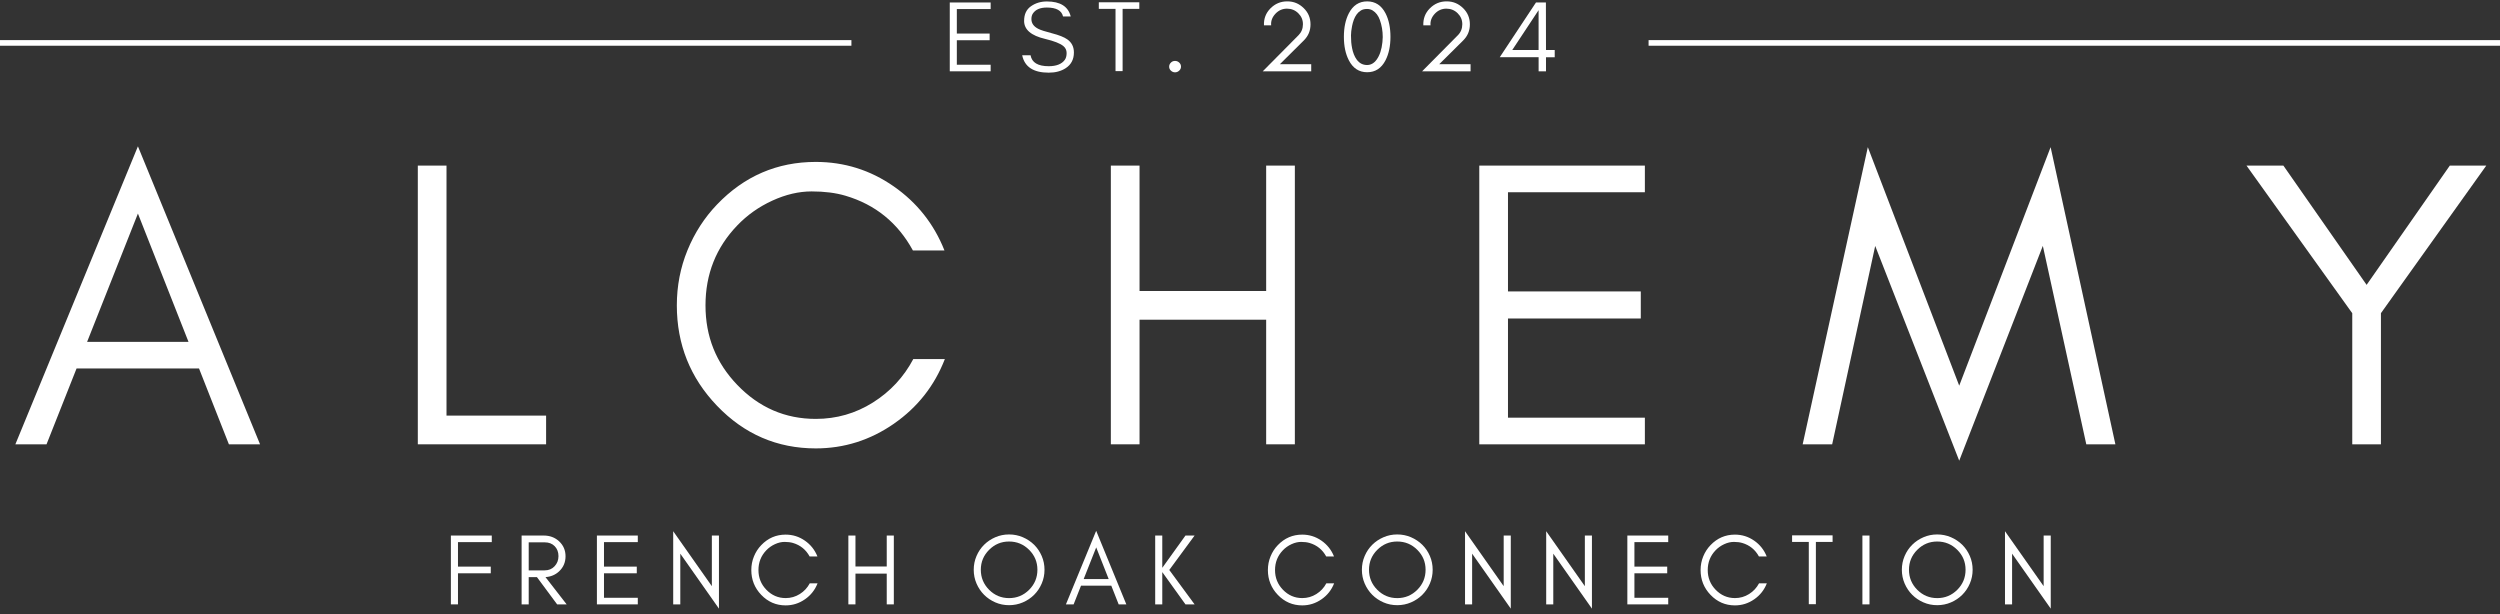 <svg xmlns="http://www.w3.org/2000/svg" width="236" height="58" viewBox="0 0 236 58" fill="none"><rect x="0" y="0" width="236" height="58" fill="#333333" stroke="none"/><g clip-path="url(#clip0_103_326)"><path d="M21.608 41.943L18.787 34.784H7.227L4.392 41.943H1.451L13.02 13.813L24.549 41.943H21.608ZM17.795 32.271L13.02 20.16L8.223 32.271H17.795Z" fill="white"></path><path d="M51.552 39.235V41.943H39.442V15.632H42.15V39.233H51.552V39.235Z" fill="white"></path><path d="M84.4 39.989C82.154 41.55 79.691 42.329 77.011 42.329C73.366 42.329 70.257 40.988 67.686 38.305C65.159 35.668 63.893 32.508 63.893 28.825C63.893 26.995 64.229 25.258 64.898 23.622C65.568 21.986 66.498 20.547 67.684 19.308C70.254 16.626 73.362 15.285 77.009 15.285C79.703 15.285 82.152 16.052 84.359 17.588C86.566 19.123 88.166 21.141 89.157 23.643H86.178C84.754 21.034 82.634 19.311 79.812 18.477C78.896 18.205 77.833 18.07 76.62 18.07C75.407 18.07 74.171 18.36 72.905 18.941C71.641 19.521 70.538 20.3 69.596 21.283C67.597 23.364 66.599 25.878 66.599 28.827C66.599 31.777 67.597 34.252 69.596 36.333C71.653 38.474 74.123 39.544 77.006 39.544C78.967 39.544 80.765 39.027 82.403 37.997C84.042 36.966 85.312 35.598 86.215 33.895H89.194C88.218 36.413 86.619 38.445 84.396 39.989H84.4Z" fill="white"></path><path d="M104.864 41.943V15.632H107.572V27.47H119.526V15.632H122.234V41.943H119.526V30.18H107.572V41.943H104.864Z" fill="white"></path><path d="M139.645 41.943V15.632H155.276V18.148H142.353V27.511H154.89V30.066H142.353V39.429H155.276V41.945H139.645V41.943Z" fill="white"></path><path d="M192.842 23.215L184.95 43.489L177.019 23.215L172.957 41.943H170.172L176.323 13.891L184.95 36.408L193.578 13.891L199.693 41.943H196.946L192.845 23.215H192.842Z" fill="white"></path><path d="M224.76 41.943H222.053V29.568L212.07 15.634H215.552L223.408 26.892L231.261 15.634H234.704L224.76 29.563V41.945V41.943Z" fill="white"></path><path d="M43.233 51.176V53.489H46.329V54.119H43.233V57.053H42.563V50.555H46.423V51.176H43.231H43.233Z" fill="white"></path><path d="M52.782 53.934C52.427 54.263 51.998 54.446 51.493 54.478L53.492 57.053H52.594L50.689 54.483H49.91V57.053H49.24V50.555H51.324C51.902 50.555 52.389 50.737 52.782 51.103C53.186 51.48 53.387 51.951 53.387 52.513C53.387 53.075 53.186 53.555 52.782 53.932V53.934ZM51.42 53.843C51.797 53.843 52.105 53.715 52.347 53.461C52.596 53.198 52.72 52.879 52.72 52.499C52.72 52.12 52.601 51.809 52.366 51.565C52.13 51.318 51.815 51.197 51.42 51.197H49.91V53.843H51.42Z" fill="white"></path><path d="M56.348 57.053V50.555H60.208V51.176H57.016V53.489H60.112V54.119H57.016V56.431H60.208V57.053H56.348Z" fill="white"></path><path d="M64.22 57.053H63.55V50.146L67.199 55.335V50.557H67.869V57.455L64.22 52.266V57.053Z" fill="white"></path><path d="M75.99 56.571C75.437 56.957 74.826 57.149 74.164 57.149C73.264 57.149 72.496 56.818 71.861 56.155C71.237 55.504 70.924 54.722 70.924 53.813C70.924 53.361 71.006 52.931 71.173 52.526C71.337 52.122 71.568 51.766 71.861 51.462C72.496 50.799 73.264 50.468 74.164 50.468C74.829 50.468 75.434 50.657 75.98 51.037C76.526 51.416 76.919 51.914 77.166 52.531H76.43C76.079 51.887 75.555 51.462 74.859 51.256C74.632 51.19 74.37 51.156 74.07 51.156C73.771 51.156 73.465 51.226 73.154 51.37C72.841 51.514 72.569 51.706 72.338 51.948C71.845 52.462 71.598 53.084 71.598 53.813C71.598 54.542 71.845 55.152 72.338 55.666C72.846 56.194 73.456 56.459 74.168 56.459C74.653 56.459 75.096 56.331 75.501 56.077C75.905 55.824 76.218 55.486 76.442 55.065H77.178C76.936 55.687 76.54 56.189 75.992 56.571H75.99Z" fill="white"></path><path d="M80.086 57.053V50.555H80.756V53.477H83.708V50.555H84.377V57.053H83.708V54.149H80.756V57.053H80.086Z" fill="white"></path><path d="M98.338 55.086C98.162 55.495 97.925 55.849 97.621 56.151C97.319 56.452 96.963 56.692 96.556 56.866C96.147 57.042 95.715 57.129 95.256 57.129C94.797 57.129 94.365 57.042 93.96 56.866C93.556 56.69 93.202 56.452 92.9 56.151C92.599 55.849 92.359 55.493 92.183 55.086C92.007 54.679 91.92 54.245 91.92 53.786C91.92 53.327 92.007 52.895 92.183 52.486C92.359 52.077 92.596 51.725 92.9 51.425C93.202 51.126 93.556 50.889 93.96 50.715C94.365 50.539 94.797 50.452 95.256 50.452C95.715 50.452 96.147 50.539 96.556 50.715C96.963 50.891 97.319 51.129 97.621 51.425C97.922 51.725 98.162 52.079 98.338 52.486C98.514 52.892 98.601 53.327 98.601 53.786C98.601 54.245 98.514 54.677 98.338 55.086ZM97.148 51.903C96.625 51.38 95.994 51.119 95.256 51.119C94.518 51.119 93.896 51.38 93.373 51.903C92.85 52.426 92.589 53.052 92.589 53.786C92.589 54.519 92.85 55.154 93.373 55.678C93.896 56.201 94.522 56.462 95.256 56.462C95.989 56.462 96.625 56.201 97.148 55.678C97.671 55.154 97.932 54.524 97.932 53.786C97.932 53.048 97.671 52.426 97.148 51.903Z" fill="white"></path><path d="M105.602 57.053L104.905 55.285H102.049L101.35 57.053H100.623L103.479 50.107L106.326 57.053H105.6H105.602ZM104.661 54.665L103.482 51.674L102.298 54.665H104.663H104.661Z" fill="white"></path><path d="M109.05 57.053V50.555H109.719V53.603L111.908 50.555H112.77L110.38 53.804L112.77 57.053H111.908L109.719 54.005V57.053H109.05Z" fill="white"></path><path d="M124.754 56.571C124.201 56.957 123.591 57.149 122.929 57.149C122.028 57.149 121.261 56.818 120.625 56.155C120.002 55.504 119.689 54.722 119.689 53.813C119.689 53.361 119.771 52.931 119.938 52.526C120.102 52.122 120.333 51.766 120.625 51.462C121.261 50.799 122.028 50.468 122.929 50.468C123.593 50.468 124.199 50.657 124.745 51.037C125.291 51.416 125.684 51.914 125.931 52.531H125.195C124.843 51.887 124.32 51.462 123.623 51.256C123.397 51.19 123.134 51.156 122.835 51.156C122.536 51.156 122.229 51.226 121.919 51.37C121.606 51.514 121.334 51.706 121.103 51.948C120.609 52.462 120.363 53.084 120.363 53.813C120.363 54.542 120.609 55.152 121.103 55.666C121.61 56.194 122.22 56.459 122.933 56.459C123.418 56.459 123.861 56.331 124.265 56.077C124.67 55.824 124.983 55.486 125.207 55.065H125.942C125.7 55.687 125.305 56.189 124.757 56.571H124.754Z" fill="white"></path><path d="M134.982 55.086C134.806 55.495 134.568 55.849 134.264 56.151C133.962 56.452 133.606 56.692 133.199 56.866C132.79 57.042 132.358 57.129 131.899 57.129C131.44 57.129 131.008 57.042 130.604 56.866C130.199 56.69 129.845 56.452 129.543 56.151C129.242 55.849 129.002 55.493 128.826 55.086C128.65 54.679 128.563 54.245 128.563 53.786C128.563 53.327 128.65 52.895 128.826 52.486C129.002 52.077 129.24 51.725 129.543 51.425C129.845 51.126 130.199 50.889 130.604 50.715C131.008 50.539 131.44 50.452 131.899 50.452C132.358 50.452 132.79 50.539 133.199 50.715C133.606 50.891 133.962 51.129 134.264 51.425C134.566 51.725 134.806 52.079 134.982 52.486C135.157 52.892 135.244 53.327 135.244 53.786C135.244 54.245 135.157 54.677 134.982 55.086ZM133.791 51.903C133.268 51.38 132.637 51.119 131.899 51.119C131.161 51.119 130.54 51.38 130.016 51.903C129.493 52.426 129.233 53.052 129.233 53.786C129.233 54.519 129.493 55.154 130.016 55.678C130.54 56.201 131.166 56.462 131.899 56.462C132.633 56.462 133.268 56.201 133.791 55.678C134.314 55.154 134.575 54.524 134.575 53.786C134.575 53.048 134.314 52.426 133.791 51.903Z" fill="white"></path><path d="M138.969 57.053H138.299V50.146L141.948 55.335V50.557H142.618V57.455L138.969 52.266V57.053Z" fill="white"></path><path d="M146.63 57.053H145.961V50.146L149.61 55.335V50.557H150.279V57.455L146.63 52.266V57.053Z" fill="white"></path><path d="M153.622 57.053V50.555H157.481V51.176H154.289V53.489H157.385V54.119H154.289V56.431H157.481V57.053H153.622Z" fill="white"></path><path d="M165.602 56.571C165.049 56.957 164.439 57.149 163.776 57.149C162.876 57.149 162.108 56.818 161.473 56.155C160.849 55.504 160.536 54.722 160.536 53.813C160.536 53.361 160.618 52.931 160.785 52.526C160.95 52.122 161.18 51.766 161.473 51.462C162.108 50.799 162.876 50.468 163.776 50.468C164.441 50.468 165.046 50.657 165.593 51.037C166.139 51.416 166.532 51.914 166.778 52.531H166.043C165.691 51.887 165.168 51.462 164.471 51.256C164.244 51.19 163.982 51.156 163.682 51.156C163.383 51.156 163.077 51.226 162.766 51.37C162.453 51.514 162.181 51.706 161.95 51.948C161.457 52.462 161.21 53.084 161.21 53.813C161.21 54.542 161.457 55.152 161.95 55.666C162.458 56.194 163.068 56.459 163.781 56.459C164.265 56.459 164.708 56.331 165.113 56.077C165.517 55.824 165.83 55.486 166.054 55.065H166.79C166.548 55.687 166.152 56.189 165.604 56.571H165.602Z" fill="white"></path><path d="M169.173 50.537H172.996V51.158H171.419V57.035H170.75V51.158H169.173V50.537Z" fill="white"></path><path d="M175.811 57.053V50.555H176.48V57.053H175.811Z" fill="white"></path><path d="M185.953 55.086C185.778 55.495 185.54 55.849 185.236 56.151C184.934 56.452 184.578 56.692 184.171 56.866C183.762 57.042 183.33 57.129 182.871 57.129C182.412 57.129 181.98 57.042 181.576 56.866C181.171 56.69 180.817 56.452 180.515 56.151C180.214 55.849 179.974 55.493 179.798 55.086C179.622 54.679 179.535 54.245 179.535 53.786C179.535 53.327 179.622 52.895 179.798 52.486C179.974 52.077 180.211 51.725 180.515 51.425C180.817 51.126 181.171 50.889 181.576 50.715C181.98 50.539 182.412 50.452 182.871 50.452C183.33 50.452 183.762 50.539 184.171 50.715C184.578 50.891 184.934 51.129 185.236 51.425C185.538 51.725 185.778 52.079 185.953 52.486C186.129 52.892 186.216 53.327 186.216 53.786C186.216 54.245 186.129 54.677 185.953 55.086ZM184.765 51.903C184.242 51.38 183.611 51.119 182.873 51.119C182.135 51.119 181.514 51.38 180.991 51.903C180.467 52.426 180.207 53.052 180.207 53.786C180.207 54.519 180.467 55.154 180.991 55.678C181.514 56.201 182.14 56.462 182.873 56.462C183.607 56.462 184.242 56.201 184.765 55.678C185.289 55.154 185.549 54.524 185.549 53.786C185.549 53.048 185.289 52.426 184.765 51.903Z" fill="white"></path><path d="M189.941 57.053H189.271V50.146L192.92 55.335V50.557H193.59V57.455L189.941 52.266V57.053Z" fill="white"></path><path d="M89.658 6.732V0.234H93.517V0.855H90.325V3.168H93.421V3.798H90.325V6.111H93.517V6.732H89.658Z" fill="white"></path><path d="M96.677 1.962C96.677 1.351 96.892 0.894 97.319 0.593C97.746 0.291 98.247 0.138 98.825 0.138C100.089 0.138 100.838 0.609 101.076 1.553H100.351C100.221 0.993 99.712 0.712 98.823 0.712C98.194 0.712 97.758 0.897 97.507 1.272C97.413 1.409 97.365 1.585 97.365 1.797C97.365 2.195 97.58 2.503 98.014 2.722C98.217 2.832 98.651 2.971 99.314 3.143C99.977 3.314 100.456 3.506 100.753 3.716C101.169 4.009 101.377 4.42 101.377 4.953C101.377 5.606 101.117 6.1 100.603 6.435C100.169 6.719 99.634 6.86 98.996 6.86C97.557 6.86 96.723 6.312 96.494 5.218H97.285C97.408 5.905 97.977 6.25 98.996 6.25C99.723 6.25 100.23 6.049 100.52 5.645C100.632 5.489 100.689 5.275 100.689 5.005C100.689 4.735 100.584 4.514 100.376 4.345C100.077 4.098 99.506 3.876 98.663 3.673C97.338 3.364 96.675 2.798 96.675 1.968L96.677 1.962Z" fill="white"></path><path d="M103.728 0.216H107.551V0.837H105.974V6.714H105.305V0.837H103.728V0.216Z" fill="white"></path><path d="M110.535 6.671C110.423 6.566 110.368 6.44 110.368 6.294C110.368 6.148 110.423 6.02 110.531 5.912C110.638 5.803 110.768 5.75 110.921 5.75C111.074 5.75 111.207 5.803 111.319 5.908C111.431 6.013 111.486 6.141 111.486 6.289C111.486 6.438 111.429 6.566 111.314 6.671C111.2 6.776 111.07 6.828 110.924 6.828C110.777 6.828 110.647 6.776 110.537 6.671H110.535Z" fill="white"></path><path d="M122.568 3.339C122.853 3.054 122.997 2.702 122.997 2.288C122.997 1.875 122.849 1.536 122.554 1.246C122.261 0.961 121.905 0.817 121.489 0.817C121.073 0.817 120.703 0.977 120.404 1.294C120.095 1.623 119.96 1.989 119.997 2.393H119.318C119.293 1.767 119.494 1.235 119.924 0.798C120.363 0.353 120.893 0.129 121.514 0.129C122.136 0.129 122.629 0.341 123.068 0.764C123.498 1.18 123.712 1.692 123.712 2.297C123.712 2.903 123.502 3.396 123.082 3.817L120.817 6.063H123.779V6.732H119.202L122.565 3.339H122.568Z" fill="white"></path><path d="M127.327 5.686C127.019 5.085 126.863 4.349 126.863 3.474C126.863 2.599 127.019 1.863 127.327 1.262C127.715 0.508 128.294 0.131 129.061 0.131C129.829 0.131 130.407 0.508 130.796 1.262C131.104 1.863 131.259 2.601 131.259 3.474C131.259 4.347 131.104 5.085 130.796 5.686C130.407 6.442 129.829 6.819 129.061 6.819C128.294 6.819 127.715 6.442 127.327 5.686ZM129.029 0.847C128.817 0.847 128.632 0.892 128.474 0.986C128.316 1.08 128.184 1.201 128.072 1.354C127.96 1.507 127.871 1.678 127.8 1.868C127.729 2.06 127.677 2.252 127.638 2.446C127.567 2.802 127.533 3.102 127.533 3.342C127.533 3.582 127.542 3.794 127.556 3.979C127.572 4.164 127.599 4.354 127.638 4.553C127.677 4.749 127.731 4.943 127.805 5.131C127.878 5.318 127.969 5.487 128.081 5.636C128.33 5.972 128.655 6.138 129.05 6.138C129.406 6.138 129.706 5.969 129.952 5.633C130.245 5.231 130.428 4.681 130.501 3.975C130.519 3.794 130.53 3.636 130.53 3.502C130.53 2.928 130.439 2.384 130.254 1.872C130.108 1.47 129.884 1.176 129.58 0.988C129.425 0.892 129.24 0.844 129.025 0.844L129.029 0.847Z" fill="white"></path><path d="M137.611 3.339C137.897 3.054 138.041 2.702 138.041 2.288C138.041 1.875 137.892 1.536 137.598 1.246C137.305 0.961 136.949 0.817 136.533 0.817C136.117 0.817 135.747 0.977 135.448 1.294C135.139 1.623 135.004 1.989 135.041 2.393H134.362C134.337 1.767 134.538 1.235 134.968 0.798C135.407 0.353 135.937 0.129 136.558 0.129C137.18 0.129 137.673 0.341 138.112 0.764C138.541 1.18 138.756 1.692 138.756 2.297C138.756 2.903 138.546 3.396 138.126 3.817L135.861 6.063H138.822V6.732H134.246L137.609 3.339H137.611Z" fill="white"></path><path d="M145.942 6.732H145.245V5.402H141.576L144.996 0.234H145.933L145.942 4.717H146.765V5.405H145.942V6.734V6.732ZM142.759 4.717H145.243V0.96L142.759 4.717Z" fill="white"></path><path d="M80.374 3.787H0V4.317H80.374V3.787Z" fill="white"></path><path d="M236 3.787H155.626V4.317H236V3.787Z" fill="white"></path></g><defs><clipPath id="clip0_103_326"><rect width="236" height="57.461" fill="white"></rect></clipPath></defs></svg>